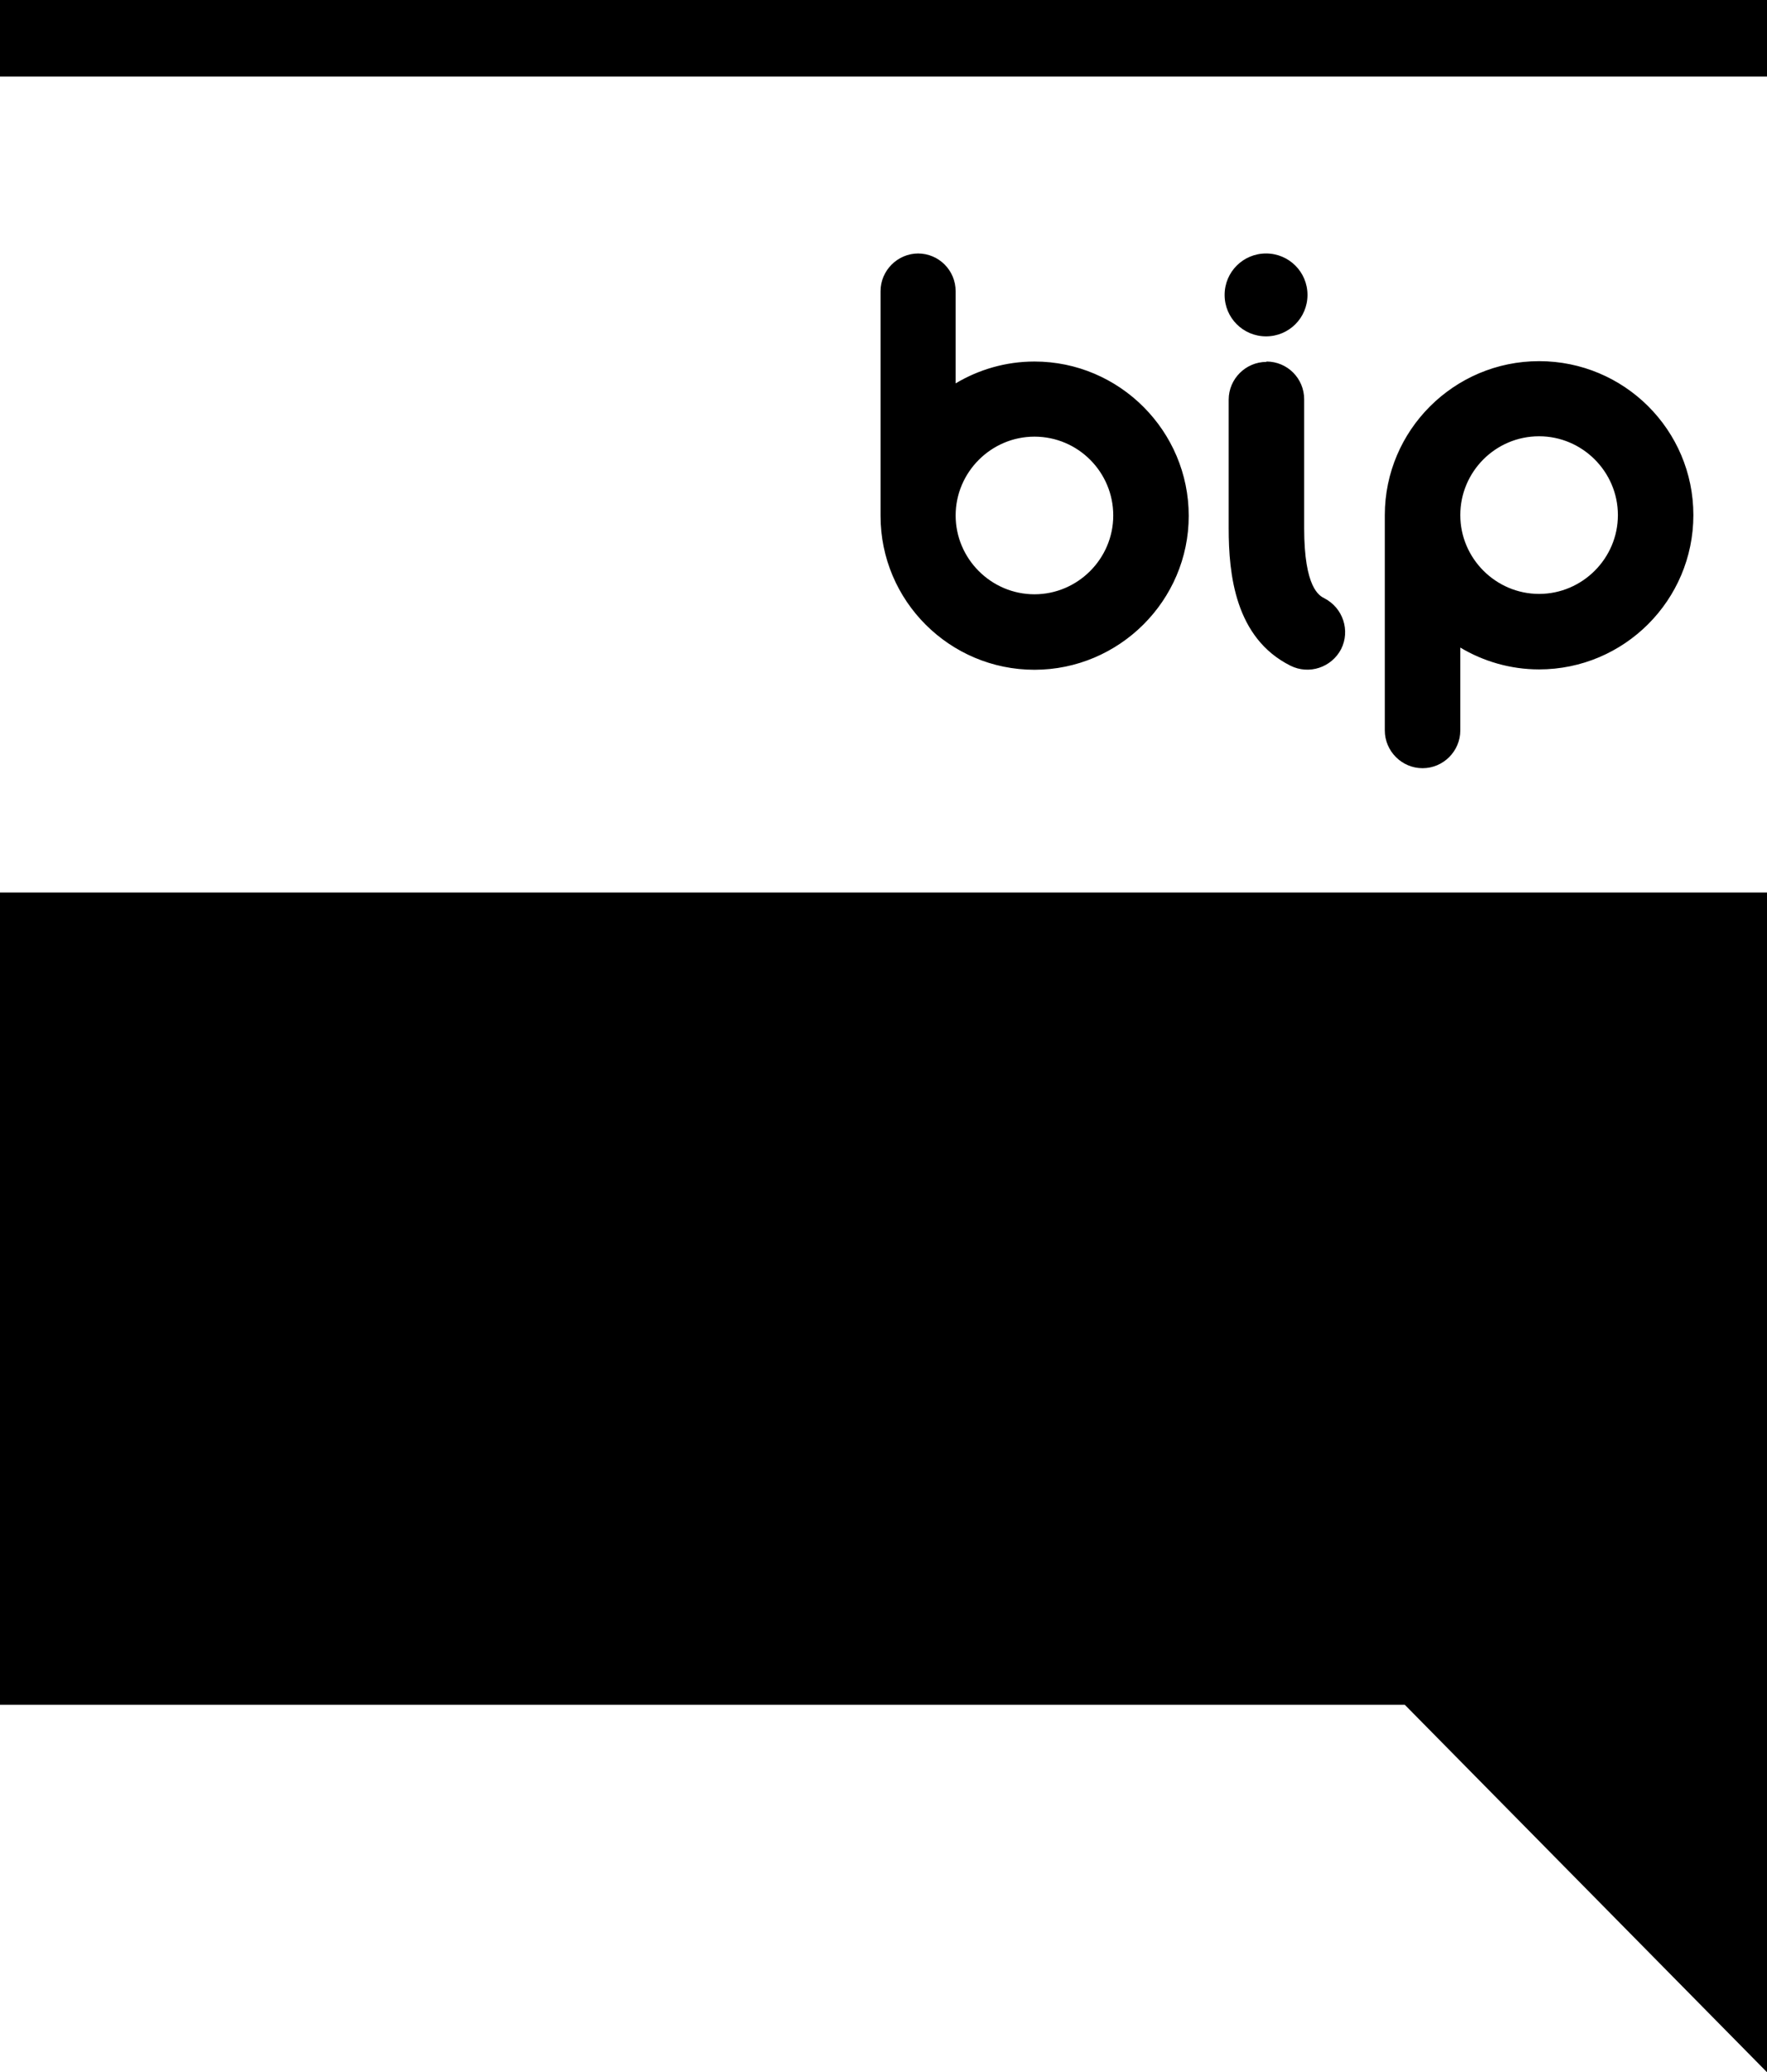<svg xmlns="http://www.w3.org/2000/svg" width="47.76" height="56" viewBox="0 0 47.76 56">
    <path d="M34.23,9.78c-.56,0-1.02,.46-1.02,1.02v3.48c0,1.23,.17,2.96,1.67,3.71,.5,.25,1.11,.05,1.37-.45,.25-.5,.05-1.11-.45-1.37-.14-.07-.55-.28-.55-1.9v-3.48c0-.56-.45-1.02-1.02-1.02M0,46.07H37.97l9.79,9.93V24.12H0v21.95ZM24.82,6.85c-.56,0-1.02,.46-1.02,1.02v6.07h0c0,2.3,1.87,4.16,4.16,4.16s4.17-1.87,4.17-4.16-1.87-4.17-4.17-4.17c-.78,0-1.51,.22-2.13,.59v-2.49c0-.56-.45-1.02-1.02-1.02m3.15,4.95c1.18,0,2.13,.96,2.13,2.13s-.96,2.13-2.13,2.13-2.13-.96-2.13-2.13,.96-2.13,2.13-2.13m6.26-4.95c-.62,0-1.12,.5-1.12,1.12s.5,1.12,1.12,1.12,1.12-.5,1.12-1.12-.5-1.12-1.12-1.12m5.25,12.89v-2.24c.62,.37,1.35,.59,2.13,.59,2.3,0,4.17-1.87,4.17-4.17s-1.87-4.16-4.17-4.16-4.17,1.87-4.17,4.16v5.82c0,.56,.46,1.02,1.02,1.02s1.02-.46,1.02-1.02m2.13-7.95c1.17,0,2.13,.96,2.13,2.13s-.96,2.13-2.13,2.13-2.13-.96-2.13-2.13,.95-2.13,2.13-2.13M0,2.07H47.76V0H0V2.07Z"></path>
</svg>